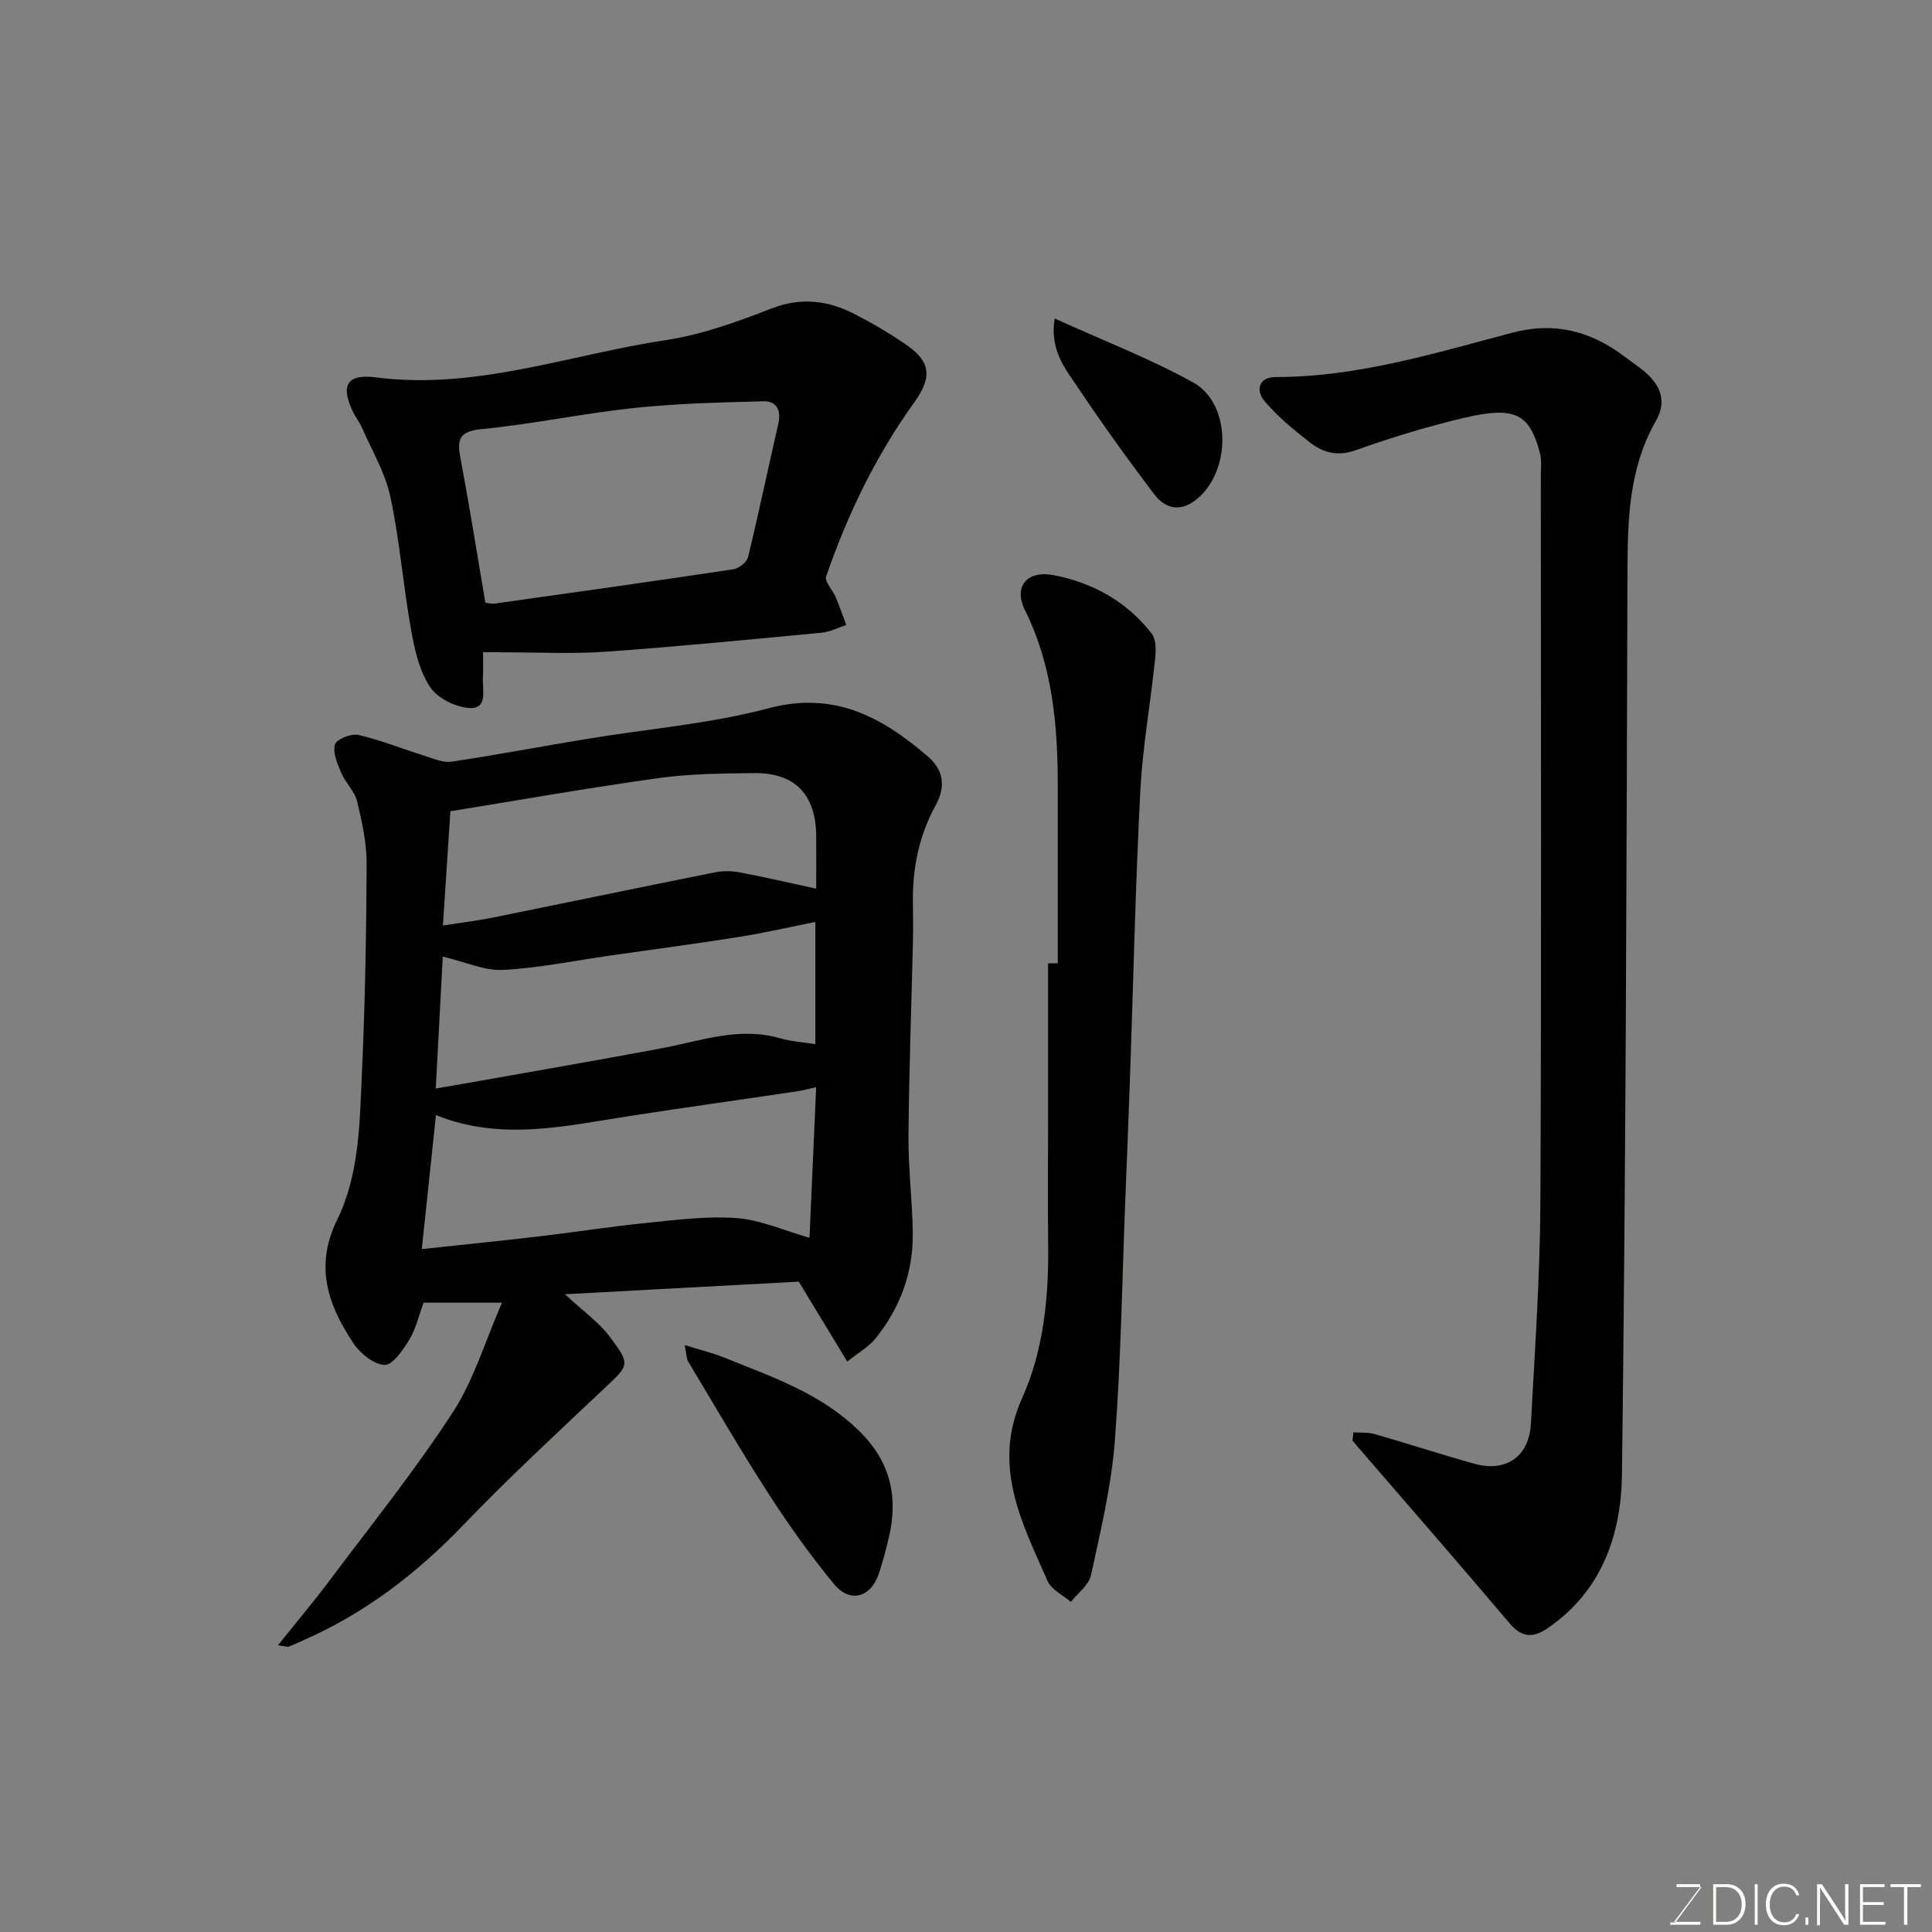 <svg enable-background="new 0 0 400 400" viewBox="0 0 400 400" xmlns="http://www.w3.org/2000/svg"><rect x="0" y="0" width="400" height="400" fill="#808080" stroke="none"/><path d="m103.93 269.71c-6.47 0-11.37 0-16.23 0-1.07 2.88-1.62 5.49-2.94 7.63-1.31 2.12-3.44 5.3-5.12 5.25-2.25-.08-5.08-2.38-6.48-4.5-5.21-7.85-8.12-15.86-3.35-25.56 4.6-9.37 4.65-20.02 5.12-30.3.65-14.42.92-28.86.98-43.29.02-4.35-.94-8.76-1.97-13.02-.5-2.09-2.39-3.82-3.27-5.87-.8-1.88-1.8-4.16-1.33-5.9.29-1.07 3.35-2.33 4.81-2 4.71 1.09 9.24 2.92 13.87 4.37 1.78.56 3.74 1.44 5.46 1.18 9.35-1.4 18.65-3.17 27.98-4.71 12.57-2.08 25.41-3.1 37.66-6.35 13.6-3.61 23.45 1.8 32.94 9.94 3.32 2.85 3.8 6.23 1.65 10.16-3.46 6.3-4.84 13.14-4.7 20.31.05 2.66.06 5.33 0 8-.31 13.43-.81 26.86-.92 40.29-.05 6.6.79 13.2.89 19.8.12 8.27-2.6 15.7-7.82 22.1-1.3 1.59-3.23 2.66-5.74 4.66-3.28-5.4-6.27-10.33-10.04-16.55-15.01.81-31.27 1.69-48.41 2.61 3.85 3.58 7.04 5.81 9.25 8.76 4.4 5.87 4.03 5.88-1.03 10.66-9.9 9.35-19.91 18.61-29.33 28.42-9.59 9.99-20.28 18.18-32.96 23.76-1.04.46-2.07.95-3.13 1.36-.27.1-.64-.06-2.23-.28 3.85-4.81 7.41-9.03 10.72-13.44 8.62-11.5 17.65-22.75 25.48-34.78 4.39-6.75 6.75-14.87 10.19-22.71zm65.05-44.62c-1.66.36-2.9.7-4.16.89-11.46 1.7-22.94 3.3-34.4 5.07-13.35 2.06-26.67 5.27-40.16-.18-1.01 9.58-1.97 18.62-2.93 27.74 8.23-.89 16.32-1.69 24.38-2.64 7.31-.86 14.58-2.02 21.9-2.75 6.28-.63 12.65-1.49 18.89-1.03 4.97.37 9.79 2.57 15.1 4.08.47-10.34.92-20.64 1.38-31.18zm-77.28-33.47c3.86-.61 7.09-.99 10.27-1.63 15.29-3.09 30.57-6.28 45.87-9.35 1.68-.34 3.53-.36 5.21-.04 5.2.97 10.35 2.18 15.94 3.39 0-3.89.02-7.37 0-10.84-.07-8.67-4.37-13.19-12.93-13.09-6.59.07-13.25.14-19.76 1.04-14.46 2.02-28.84 4.56-43.05 6.86-.54 8.26-1.02 15.66-1.55 23.66zm-1.48 33.75c3.04-.53 5.44-.93 7.83-1.36 12.97-2.31 25.96-4.54 38.91-6.97 8.14-1.53 16.09-4.54 24.59-2.07 2.25.65 4.64.79 7.26 1.21 0-8.98 0-17.26 0-25.3-5.23 1.04-10.45 2.25-15.73 3.09-8.86 1.41-17.76 2.58-26.64 3.85-7.43 1.06-14.83 2.6-22.29 2.99-3.83.2-7.76-1.64-12.48-2.76-.47 8.93-.94 17.68-1.45 27.32z" fill="#010100"/><path d="m280.21 296.55c1.49.11 3.04-.04 4.45.37 6.88 1.98 13.68 4.21 20.58 6.13 6.58 1.83 11.36-1.49 11.72-8.3.81-15.19 1.88-30.39 1.96-45.59.24-50.15.09-100.31.09-150.46 0-1.66.22-3.41-.2-4.97-2.13-7.86-4.85-9.77-15.68-7.22-7.59 1.79-15.09 4.08-22.43 6.7-3.81 1.36-6.79.5-9.55-1.65-3.3-2.58-6.61-5.29-9.3-8.47-1.94-2.29-1.3-5.03 2.35-5.03 16.92.01 32.89-4.96 48.99-9.2 8.65-2.28 16.14-.3 23.07 4.9 1.04.78 2.09 1.56 3.14 2.32 3.85 2.81 6.08 6.44 3.49 10.96-5.67 9.88-5.91 20.57-5.94 31.52-.19 62.25-.35 124.51-1.14 186.75-.16 12.39-4.16 24.16-15.42 31.81-3.06 2.08-5.35 1.92-7.89-1.08-10.3-12.19-20.8-24.21-31.22-36.29-.43-.49-.84-1-1.26-1.5.05-.56.12-1.13.19-1.7z" fill="#010100"/><path d="m100 135.02c0 2.03.07 3.66-.02 5.28-.13 2.46 1.04 6.38-2.58 6.29-2.89-.07-6.76-1.97-8.33-4.31-2.24-3.36-3.23-7.78-3.96-11.88-1.64-9.17-2.35-18.51-4.3-27.6-1.07-4.98-3.85-9.6-5.92-14.36-.45-1.04-1.2-1.95-1.71-2.97-2.75-5.59-1.47-8.13 4.64-7.34 20.72 2.68 40.08-4.71 60.01-7.71 7.48-1.13 14.83-3.8 21.93-6.56 6.21-2.41 11.79-1.63 17.32 1.24 3.76 1.95 7.45 4.1 10.9 6.54 4.85 3.43 4.88 6.7 1.31 11.66-7.95 11.05-13.83 23.22-18.25 36.06-.36 1.06 1.35 2.78 1.97 4.25.8 1.9 1.48 3.86 2.2 5.79-1.69.55-3.36 1.42-5.08 1.59-14.89 1.41-29.78 2.88-44.7 3.94-7 .49-14.06.11-21.09.13-1.28-.04-2.57-.04-4.34-.04zm.49-10.24c.62.07 1.27.27 1.89.19 16.49-2.32 32.99-4.63 49.46-7.11 1.15-.17 2.79-1.48 3.04-2.54 2.23-9.16 4.15-18.39 6.26-27.58.66-2.85-.38-4.74-3.15-4.66-8.92.24-17.87.45-26.73 1.39-10.54 1.12-20.97 3.34-31.52 4.37-4.58.45-5.16 2.02-4.42 5.94 1.84 9.77 3.4 19.6 5.17 30z" fill="#010100"/><path d="m219 199.45c0-12.1-.01-24.2 0-36.3.02-12.71-1-25.17-6.81-36.86-2.42-4.88.47-8.28 6.02-7.2 8.11 1.58 15.11 5.49 20.23 12.08.96 1.23.9 3.57.71 5.33-.95 9.11-2.59 18.18-3.06 27.31-1.01 19.51-1.43 39.06-2.11 58.58-.3 8.6-.65 17.2-.99 25.8-.66 16.7-.9 33.43-2.17 50.08-.71 9.36-2.95 18.64-4.94 27.86-.44 2.04-2.73 3.69-4.17 5.52-1.64-1.42-4.02-2.51-4.81-4.3-5.31-12.06-11.59-23.84-5.29-37.86 4.54-10.1 5.55-21.16 5.4-32.25-.11-8-.02-15.99-.02-23.99 0-11.27 0-22.53 0-33.8.68-.01 1.34-.01 2.01 0z" fill="#010100"/><path d="m141.76 278.49c3.18.99 5.77 1.61 8.2 2.59 9.96 4.02 20.16 7.46 28.1 15.36 6.33 6.31 7.95 13.54 5.96 21.91-.6 2.52-1.25 5.04-2.08 7.49-1.65 4.9-5.95 6.13-9.24 2.15-4.86-5.89-9.33-12.15-13.48-18.57-5.82-9.01-11.2-18.29-16.72-27.49-.38-.65-.35-1.55-.74-3.44z" fill="#010100"/><path d="m218.35 65.94c9.97 4.53 19.66 8.26 28.67 13.24 8.34 4.61 7.85 19.59-.17 24.84-3.17 2.07-5.99.79-7.82-1.62-5.52-7.26-10.85-14.69-15.93-22.27-2.56-3.81-5.78-7.6-4.75-14.19z" fill="#010100"/><g fill="#fbfcfa"><path d="m346.9 398 5.4-7.3h-5.2v-.6h4.9v.6l-5.4 7.2h5.5l-.1.6h-6.2v-.5z"/><path d="m354.7 390.1h2.8c2.3 0 3.9 1.6 3.9 4.1s-1.6 4.3-3.9 4.3h-2.8zm.6 7.8h2c2.2 0 3.3-1.6 3.3-3.6 0-1.8-1-3.6-3.3-3.6h-2z"/><path d="m363.9 390.1v8.4h-.6v-8.4z"/><path d="m372.5 396.3c-.4 1.3-1.4 2.3-3.2 2.3-2.4 0-3.7-1.9-3.7-4.3 0-2.3 1.2-4.3 3.7-4.3 1.8 0 2.9 1 3.2 2.4h-.6c-.4-1.1-1.1-1.8-2.5-1.8-2.1 0-3 1.9-3 3.7s.9 3.7 3 3.7c1.4 0 2.1-.7 2.5-1.7z"/><path d="m373.8 398.5v-1.5h.6v1.5z"/><path d="m376.2 398.5v-8.4h1c1.3 2 4.4 6.6 4.9 7.6-.1-1.2-.1-2.4-.1-3.8v-3.8h.7v8.4h-.9c-1.2-1.9-4.4-6.8-5-7.7.1 1.1 0 2.3 0 3.9v3.9h-.6z"/><path d="m390 394.4h-4.3v3.5h4.7l-.1.6h-5.2v-8.4h5.1v.6h-4.5v3.1h4.3z"/><path d="m394.2 390.7h-2.8v-.6h6.3v.6h-2.8v7.8h-.7z"/></g></svg>